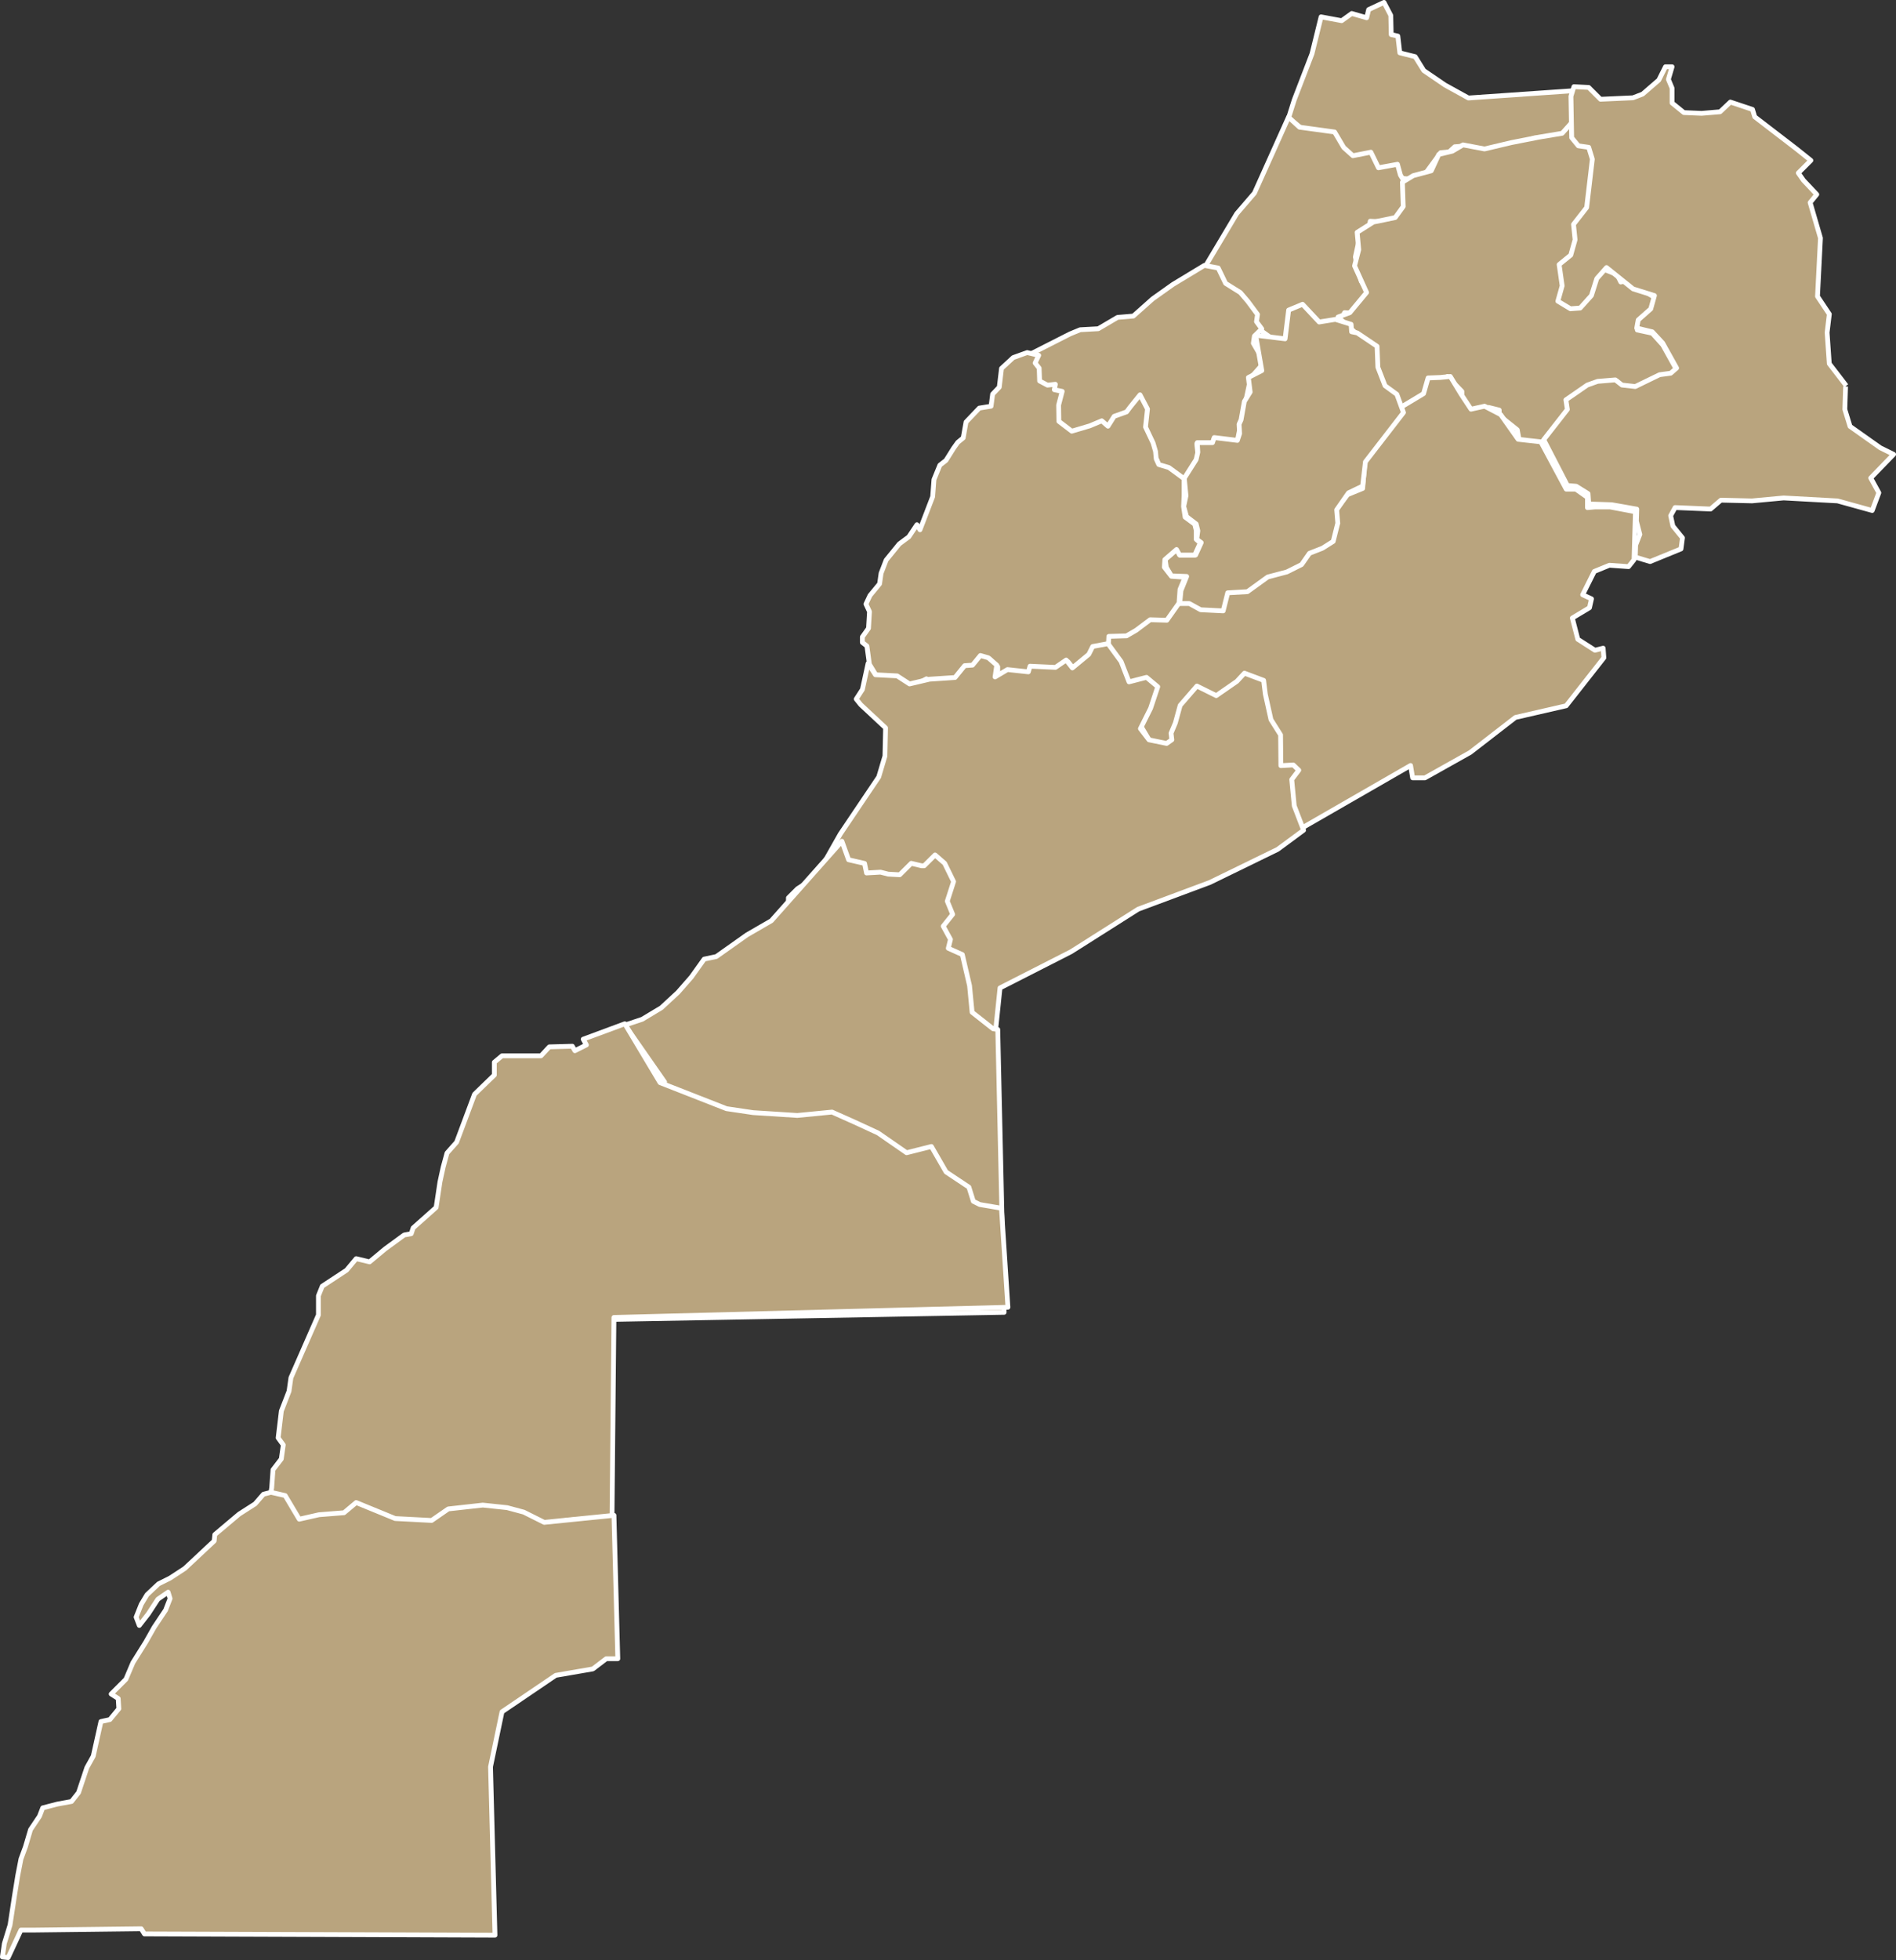 <svg xmlns="http://www.w3.org/2000/svg" id="Layer_1" data-name="Layer 1" viewBox="0 0 1924.93 1988.84"><rect x="0" y="0" width="1924.93" height="1988.84" fill="#333333" stroke="none"/><defs><style>.cls-1{fill:#b9a47e;stroke:#fff;stroke-linejoin:round;stroke-width:4.87px;}</style></defs><path id="R0_1" data-name="R0 1" class="cls-1" d="M1600.44,91.83l-109.6,7.6L1467,86.27l-21.46-14.64-8.77-14.12-15.59-3.9-2-17-6.74-1.51L1412,15.62l-6.89-13.19-15.59,7.31-2,8.28-15.13-4.35L1362.16,21l-20.94-3.89L1332,54.58l-18,46.76-5.84,18.51,11.69,9.26L1354,147.43l20.39,18.12,38.75,14.64,29.23,2.44,20.25-27.71,8.66-.76,5.66-5.24,10.15-.76,10.15,3.72,27.19.08,33.16-11.87,39.89-3.44Z"></path><path id="R0_2" data-name="R0 2" class="cls-1" d="M1319.38,129.11l-11.2-10.23-34.59,77-18,20.94-34.86,58.46,36.49,43.7,38.3,27.55,32.24,21.74,15.15-9.48,22.2-41.55,23.39,1.58,1.23-20.63L1382,285.43l-2.79-9.75-3.17-14.9,4.19-19.13,8.9-5.69,2-11.49,27,1.43,18.28-23.9-14.62-24.39-3-10.91-19.29,3.54-7.71-15.81-18.23,3.6-9.31-8.32-9.31-15.78-35.56-4.87Z"></path><path id="R0_3" data-name="R0 3" class="cls-1" d="M1377.85,235.79l1.63,17.55-4.25,16.43,12.21,27-17,20.5-12,4.42,20.89,18.82,37.33,83.08L1469.58,382l14.62,15.15v13l8.66,6.49,18.4-3.24,10.82,2.7v5.41l18.36,14.62L1542.6,448l23.27.54,26-32.48-1.08-8.11,21.65-15.7,9.2-3.24,20-2.17,4.88,4.87,13.52,2.71,25.44-11.91,11.91-1.62,4.33-6.5-13.53-24.35-10.75-11.91-15.15-3.25,1.08-8.12,13-10.82,4.27-13.56-28.14-17.86-7,1.63-3.79-7.58-15.15-6L1589.76,310l10-34,26-101.19-20.49-61.09L1586,135.25l-23.48,3.92-28.36,5.59-27,6.39L1485.34,147l-10.83,6.39-13.78,3.31-6.73,14.7-.93,1.92-18.27,4.9-11,6.67.85,24.64-8.12,11.2-11.06,2.34-11.1,2.23Z"></path><path id="R0_4" data-name="R0 4" class="cls-1" d="M1222.7,269.34l-31.86,19.26-20.57,14.61-19.66,17.5-16,1.34L1115,333.59l-18.35,1-10.38,4.3-45.31,23-7.77,22.63,35.16,8.79-10,25.23,23.33,23.3,21.46-3.22,11.37,3.09L1128,446l4.33,10.82,6.49,3.79,2.17,10.28,8.12,3.79,14.07-7,11.37-1.09,2.16,6,9.2,2.16,16.23,12.45,12.45-17.86,1.63-7.58-1.1-11.37h15.7l1.63-4.87,23.81,3.25,1.08-7,12.45-58.45,13.84-15.65-11.16-19.38,1.06-7.31,7.51-7.31-5.38-7.31,1.06-7.32-10-13.48-7.5-8.74-14.92-9.32-7.5-15.57Z"></path><path id="R0_5" data-name="R0 5" class="cls-1" d="M1660.44,519.31l-25.8-4.88h-15.31l-7.65.69V504.7l-11.83-8.35h-9.74l-25.75-48-23.07-2.58-17.72-25.07-16.35-8.53-13.78,3.06-9.9-15-11.1-18.2-10.26,1-12.32.47-4.58,15.93-23.84,14.32-40.78,43.68,4.87,13.22-2.09,25-15.31,6.26-12.52,16,1.38,16-47.93-11.48,12.24,8.17-27.86,12.88-207,72.45,84.06,141.36,122.09,11,4.44,86.17,135.07-77.7,2.09,12.53h12.52l45.93-25.75L1538.56,728l51.5-11.83,38.27-48.71-.7-9.74-8.35,2.09-17.4-11.14-5.56-21.56,17.4-10.44,2.08-9-9-4.17,11.83-23.66,15.31-6.26,19.48,1.38,5.56-7,1.4-48.71Z"></path><path id="R0_6" data-name="R0 6" class="cls-1" d="M1874.44,391.43l-4.31-5.62-4.31-5.62L1857.2,369l-2.2-31.52,2.24-18.73-12-18,3-59.21-10.49-36,6.75-8.25L1831,183l-5.24-7.49,12.74-12.74-15-12-42-32.22-2.25-7.5-22.48-7.49-10.43,9.87L1727.6,115l-18-.75-12-9.74v-15l-3.75-9,3.75-12.74h-6.75l-6.74,13.49-16.46,14.21-9.74,3.75-33,1.49-12-12-15-.75-3,9.75.75,42,6.74,8.25,10.53,1.52,3.71,12L1613.75,186l-2.89,24.56-13.35,17.09,1.6,15.6-4.38,15.6-11.81,9.58L1586,290l-4.38,15.6,12.79,7.7,9.9-.74,11.4-12.7,5.42-17.17,9.9-11.2,27,21.68,21.66,6.76-3.75,13.5-12.73,11.23-1.51,8.25,15.79,3.79L1688,348l14.19,25.47-6,5.25-11.25,1.5-24.72,12-13.49-1.5-6.74-5.24-18,1.49-10.48,3.75-21.73,15,1.5,9.74-24,30.72,24,46.47,9,.75,12,7.49.75,10.49,23.22.75,25.48,4.5-.37,12.17,3.49,13.47-4.24,10.89-.37,12.18,15,4.49L1706.65,557l1.5-11.24-9.74-12-2.25-10.49,4.49-8.24,36,1.5,10.5-9,32.22.75m-.75,0,32.22-3,54.7,3,35.23,9.75,6.74-18-8.24-15,23.23-24-13.5-6.63-30.72-21.73L1873,415.43l.75-23.23"></path><path id="R0_7" data-name="R0 7" class="cls-1" d="M1358.21,531.08l-1.15-13.76,12-17.19,14.33-6.88,2.86-24.64,38.66-50-6.74-18.48-12-8.74-7.26-18.72-.83-21.3-20.15-13.57-5.69-1.14-.53-7.58-16-5-16.4,2.67-16.87-18-14.13,5.89-3.61,29.16-29.86-3.65,6.22,35.91-13.64,7,1.83,14.74-5.92,9.57L1260,426l-2,4.43.53,9.57-2.29,6.87L1232.75,444l-1.75,5.16h-15.48l.58,9.74-1.72,7.45-12,18.91,1.71,17.77-2.29,10.88,2.86,10.32,9.75,7.45,1.72,6.87-1.15,8.6,4.58,3.44-5.72,12.61h-16l-2.29-6.31L1183,567.75l1.15,8,5.15,8.6,15.47.57L1199,599.25l-1.27,13.18h9.74l11.46,6.3,22.92,1.15,4.59-18.34,20-1.14,20.63-14.91,19.49-5.15,14.9-7.45,8-11.46,13.18-5.16,10.89-6.88,4.59-18.33Z"></path><path id="R0_8" data-name="R0 8" class="cls-1" d="M1143.64,645.25l9.74-5.64,14.36-10.76,16.92.51L1197,611.93l1-13.85,5.13-12.31-13.85-1-7.17-9.23.51-7.69,11.86-10.27,3.08,5.64h15.38l5.64-12.31-4.1-3.59v-9.23l-1.54-6.15-9.74-7.18L1201.62,514l.51-11.28v-17l-15.38-11.28-10.31-3.08-2.57-5.64-.72-7.73-2.5-8.56L1163,433.3l2-18.27-7.57-14.4-10,12.41-3.71,4.93-6.28,2.25-6.29,2.25-6.28,10-6.29-5.47-12.18,5.12-18.27,5.42-13.12-10-.24-16.49,3.64-13.92-8-1.67,1.06-5.54-8,.9-8-4.24-.22-6.51-.24-6.51-4.1-5.22,3.64-7.79-11.71-2.8-14.17,5.1-11.89,11-2.26,19-6.75,7.08-1.59,12.24-11.91,1.93-6.76,7.08-6.75,7.08-2.88,16.1-5.47,4.51-4.17,5.79-7.84,12.52L954.2,472l-6,14.64L946.89,504,934,537.58l-3.1-5.15-8.2,12.3L913,551.91l-13.33,16.41-5.14,13.35L893,592.43l-9.74,11.79-4.1,8.72,3.59,7.69-1,16.92-6.22,8.73v5.64l4.62,3.59L882.66,674l7.18,11.79,21,2,10.77,11.33,19-10.31-9,9,39.82-9,9.22-9.74,8.21-1.53,7.68-9.23h7.7l8.71,8.2v12.3l12.31-5.64h20.51l1.54-3.58h25.12l11.79-8.21,6.67,8.21,14.87-12.31,4.61-8.2,14.87-4.11.52-9.23,17.94-.51Z"></path><path id="R0_9" data-name="R0 9" class="cls-1" d="M1314,817.69,1311.44,791l7.15-9.47-5.57-5.33-12.6.71-.31-31.23-9.75-15.47-5.73-25.91-1.73-13.92-19.46-7.3-7.74,8.32-20.91,14.46-19.63-9.73-17,19.63-4.87,17.84-2.19,5.19-2.19,5.19.8,6.69-5.27,3.71-17.91-3.66-8.72-11.34,10.31-20.62,7.29-21.91L1164,687.32l-17.77,4.58-8-20.61-13.33-18.18L1109.37,656l-4,8-16.62,13.75-6.31-8-10.89,7.45-25.79-1.2-1.72,5.74-21.2-2.3-12.6,7.46,1.72-12-8.6-7.45-8-2.29-8,9.74-8,.57-9.74,12-25.88,1.73L923.44,694l-12.6-8.16-22.08-1.15-7.45-11.46-5.73,26.36-6.3,9.74,4.58,5.73,25.22,23.5-.64,28.65-6.3,21.2-39,57.88-14.26,25.18L828,888.62l-10.31,8-8,5.16L800.44,911v9.74l29.8,5.73,10.32,4L852,919.59h12.6l8.6-18.91L884.66,899l5.15,6.88,14.9,1.72,22.93-8.6,2.86-6.88L918,948.49l30.81-21.79,15.33,91.77,43,62.71,8.13-78.72,72.09-36.72,68.22-43.18,72.76-27.13,68.85-33.58,26.3-19.42Z"></path><path id="R0_10" data-name="R0 10" class="cls-1" d="M1008.15,1043.87l-21.21-16.7-2.59-27L977,968.61l-14.24-6.38,2.21-9-7.36-13.43,9.58-12-5.45-13.37,6.39-19.89L959.07,876l-9.74-8.48-11.08,11h-2.59l-10.5-2.5-11.72,11.62L901.8,887l-7.8-2-14.25.8-2-9.67-16.22-3.73-6.76-18.76L783.1,934.31l-24.66,14.25-31.2,22.08-12.33,2.59-13,18.19L688.28,1007l-16.84,15.58L652,1034.28l-17.53,5.85,40.27,57.8-19.49,2L641,1109.67,622.08,1133l-15,21.38-4.54,24.68-5.2,25.33-13.64,18.84-15.59,23.38-13.63,21.43-2,13.64,7.14,11,1.3,13.63,8.45,9.75.64,21.43,5.85,5.19,18.19-9.74h18.18l11.69,5.85,395.52-7.15-6.44-287Z"></path><path id="R0_11" data-name="R0 11" class="cls-1" d="M960.51,1189.2l-14.89-25.84-25.18,6.34-29-20.06-23.82-11-22.87-10.21-35.31,3.44L764.62,1129l-27-4-67.51-26.44-35.75-59.73-42.25,15.65,3.24,5.84-11.69,5.85-2.59-4.55-23.38.65-8.45,9.09H509.67l-7.79,6.5v13l-20.13,19.48L463.57,1159l-9.75,11-3.89,14.29-3.25,14.93-3.9,26L419.44,1246l-1.95,5.85-7.14,1.3-19.52,14.28-15.59,13-13.64-3.25-9.74,11.69-24.68,16.24-3.9,9.74v19.48L295.36,1398l-1.92,13.64-7.8,20.13L282.4,1459l5.19,7.14-2,14.26-8.44,11-1.3,18.19-1.3,7.79,14.94,2,13,24,19.48-5.2,27.28-2,11.69-9.74,26,9.09,13.64,7.15,21.43,2.6h16.21L455.77,1533l32.47-2.6,24,1.3,19.49,5.19,20.78,9.75,22.73-3.9,46.11-3.9,1.95-202,400-10.34-6.57-100.5-22.06-3.77-6.5-3.27-4.5-14.36Z"></path><path id="R0_12" data-name="R0 12" class="cls-1" d="M275.21,1514.24l-7.79,2L259,1526l-16.24,10.39-24.68,20.79-.65,6.49-29.87,27.92-14.94,9.75-11.69,5.84-11.69,11-5.85,9.75-5.19,13,3.24,8.44,9.1-11.69,9.74-14.94,10.39-7.14,2,6.49-4.55,11.69-11.69,17.54-8.44,14.93-13,20.78L127.8,1704l-14.94,14.94,7.14,4.55.65,10.39-9.09,11-9.09,2-7.8,35.07-6.49,11.69-8.44,25.33L72.59,1828l-14.29,2.6-14.92,3.87-3.25,8.44L31,1856.51,25.82,1874l-4.55,12.38L18,1903.31l-3.25,20.12L10.2,1953.3l-5.79,18.81-2,13.64,5.85.65,13-27.93H34.91l108.46-1.3,3.25,5.2,183.15.65,172.75.64L498,1792.86,509.67,1737l54.55-37,37.67-6.5,13.64-10.39h11.69l-3.9-145.48-70.79,7.14-20.78-10.39-16.89-4.54-24.68-2.6-35.07,3.89-16.88,11.69-37-1.94-39.62-16.24L349.27,1535l-25.33,2-20.13,4.55-14.29-24-14.29-3.25Z"></path></svg>